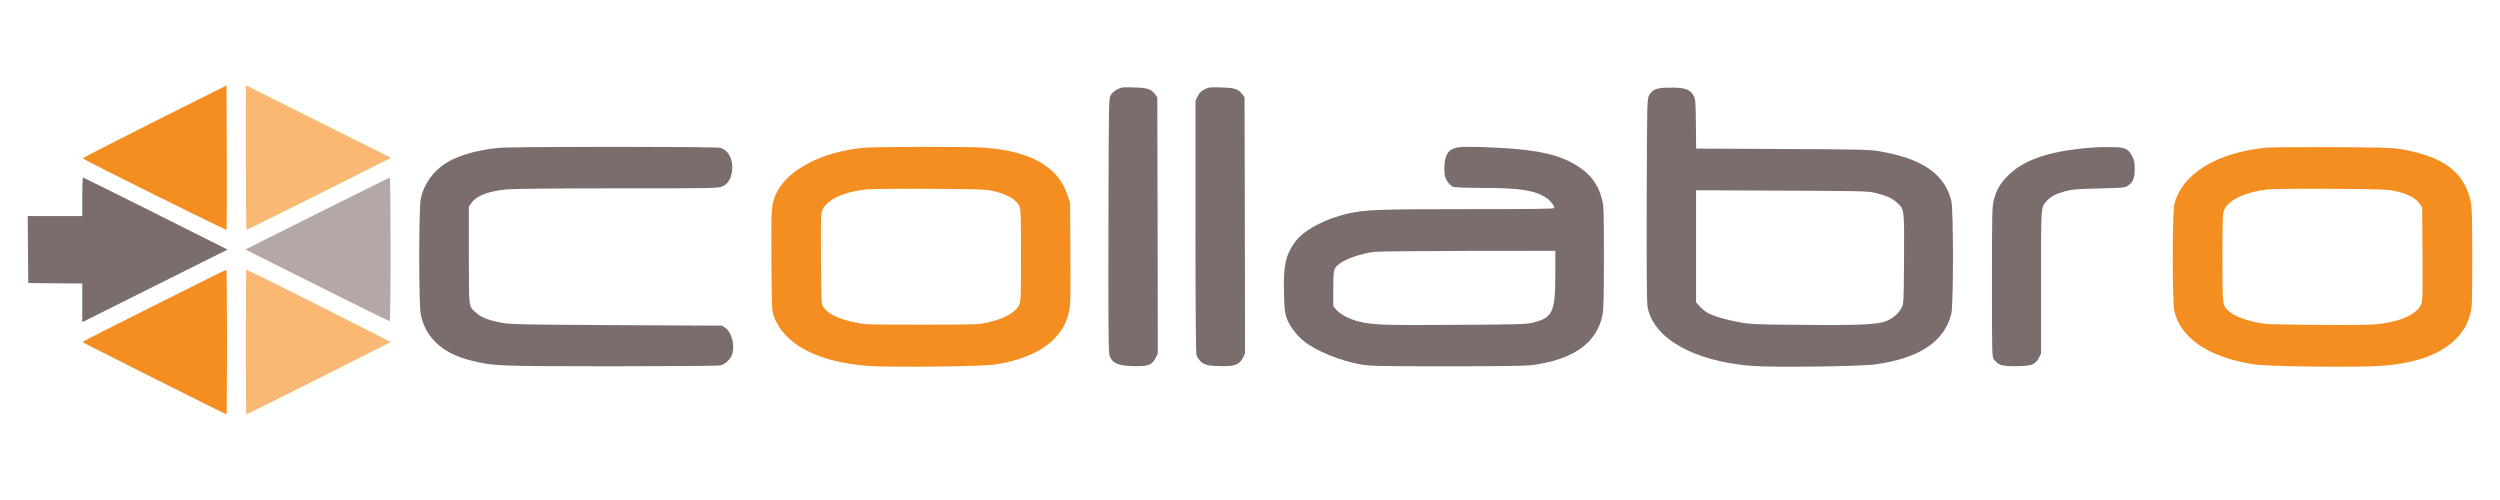 <?xml version="1.0" standalone="no"?>
<!DOCTYPE svg PUBLIC "-//W3C//DTD SVG 20010904//EN"
 "http://www.w3.org/TR/2001/REC-SVG-20010904/DTD/svg10.dtd">
<svg version="1.0" xmlns="http://www.w3.org/2000/svg"
 width="2522pt" height="504pt" viewBox="0 0 2522 504"
 preserveAspectRatio="xMidYMid meet">
<g transform="translate(0,504) scale(0.1,-0.1)"
fill="#000000" stroke="none">
<path fill="#f58e20" d="M1557 3814 c-400 -201 -726 -368 -723 -372 8 -13 1445 -727 1451
-721 3 3 4 332 3 731 l-3 726 -728 -364z"/>
<path fill="#fab875" d="M2480 3450 c0 -401 3 -730 8 -729 4 0 333 164 732 363 l725 364 -733
366 -732 366 0 -730z"/>
<path fill="#7a6d6b" d="M11270 4138 c-26 -13 -53 -38 -65 -58 -20 -35 -20 -51 -23 -1305 -2
-929 0 -1281 9 -1312 24 -87 86 -115 258 -117 138 -1 172 12 209 84 l22 45 -2
1292 -3 1292 -21 28 c-42 55 -76 67 -214 71 -115 3 -129 2 -170 -20z"/>
<path fill="#7a6d6b" d="M12150 4138 c-33 -17 -51 -35 -67 -68 l-23 -44 0 -1266 c0 -828 4
-1278 10 -1302 6 -20 26 -50 45 -67 40 -35 87 -44 225 -45 119 -1 164 18 198
84 l22 45 -2 1292 -3 1292 -21 28 c-42 55 -76 67 -214 71 -115 3 -129 2 -170
-20z"/>
<path fill="#7a6d6b" d="M16749 4151 c-59 -9 -92 -31 -115 -78 -18 -36 -19 -79 -22 -1048 -2
-704 1 -1030 8 -1077 53 -318 464 -553 1050 -599 209 -17 1103 -6 1250 15 448
65 693 228 765 511 22 88 22 1052 0 1140 -70 275 -302 431 -745 502 -91 14
-224 17 -967 20 l-862 4 -3 252 c-3 242 -4 253 -26 288 -33 54 -79 72 -192 75
-52 1 -116 -1 -141 -5z m2160 -1055 c115 -27 175 -53 224 -97 79 -69 78 -62
75 -574 -3 -439 -4 -451 -25 -490 -30 -56 -79 -100 -145 -130 -85 -39 -263
-48 -861 -42 -457 3 -513 6 -623 25 -140 25 -271 63 -330 97 -22 13 -57 42
-77 64 l-37 41 0 565 0 566 863 -4 c782 -3 869 -5 936 -21z"/>
<path fill="#7a6d6b" d="M5042 3549 c-207 -17 -409 -73 -533 -148 -136 -82 -233 -216 -264
-366 -21 -103 -21 -1068 0 -1170 49 -233 220 -390 499 -460 232 -58 254 -59
1416 -60 586 0 1082 4 1103 8 57 12 113 67 127 126 22 92 -11 209 -71 252
l-34 24 -1065 5 c-953 5 -1074 8 -1155 23 -148 29 -215 56 -273 111 -64 60
-62 38 -62 574 l0 489 29 40 c52 71 170 115 361 133 62 6 521 10 1115 10 963
0 1012 1 1051 19 53 24 83 67 96 138 22 121 -27 227 -117 252 -48 13 -2061 13
-2223 0z"/>
<path fill="#f58e20" d="M8708 3549 c-422 -41 -772 -226 -879 -465 -48 -108 -50 -130 -47
-671 3 -499 4 -509 26 -568 106 -281 441 -457 944 -496 229 -17 1162 -7 1296
15 426 70 679 254 738 538 13 60 15 158 12 583 l-3 510 -28 81 c-95 283 -364
436 -831 474 -151 12 -1101 11 -1228 -1z m1292 -432 c155 -31 255 -89 287
-164 10 -26 13 -129 13 -490 0 -426 -2 -461 -19 -499 -33 -73 -146 -137 -312
-176 -92 -22 -108 -23 -669 -23 -560 0 -578 1 -678 23 -174 38 -261 81 -316
155 -20 28 -21 40 -24 488 -2 440 -2 460 17 497 52 102 214 177 437 201 43 5
329 8 634 6 450 -2 569 -5 630 -18z"/>
<path fill="#7a6d6b" d="M14677 3546 c-50 -18 -67 -34 -88 -81 -21 -46 -25 -163 -8 -216 13
-37 42 -74 74 -92 14 -8 109 -12 310 -13 374 0 519 -24 638 -102 36 -24 77
-77 77 -101 0 -8 -228 -11 -867 -11 -898 0 -1033 -5 -1203 -42 -236 -51 -456
-167 -544 -287 -98 -133 -121 -242 -113 -525 4 -154 8 -191 27 -245 28 -79 97
-170 175 -234 122 -98 365 -197 575 -234 96 -16 171 -18 870 -18 586 0 788 3
865 13 408 56 642 222 700 500 12 53 15 174 15 583 0 482 -1 521 -20 593 -35
137 -109 241 -229 320 -184 123 -403 174 -828 196 -264 13 -380 12 -426 -4z
m1013 -1273 c0 -386 -26 -440 -236 -490 -60 -14 -165 -17 -779 -20 -723 -5
-824 -1 -965 33 -94 23 -182 68 -224 114 l-36 40 0 178 c0 191 4 206 60 250
64 50 222 105 350 121 36 5 462 9 948 10 l882 1 0 -237z"/>
<path fill="#7a6d6b" d="M21150 3554 c-446 -28 -723 -116 -891 -283 -81 -82 -117 -142 -146
-251 -16 -59 -18 -132 -18 -822 0 -754 0 -757 21 -785 44 -58 76 -68 220 -67
159 1 196 14 232 84 l22 44 0 718 c0 792 -3 758 63 826 41 44 90 68 185 94 65
17 118 22 337 27 251 6 261 7 293 29 52 37 67 75 67 168 0 66 -5 89 -26 129
-38 74 -71 90 -199 91 -58 1 -130 0 -160 -2z"/>
<path fill="#f58e20" d="M22859 3550 c-495 -47 -852 -267 -924 -571 -22 -94 -22 -984 0 -1077
23 -95 63 -169 134 -244 135 -144 361 -244 666 -294 129 -22 1051 -32 1286
-15 355 26 611 120 763 281 74 80 110 144 136 246 19 72 20 112 20 566 0 407
-3 502 -16 565 -61 296 -278 458 -709 529 -84 14 -195 17 -685 20 -322 1 -623
-2 -671 -6z m1281 -433 c141 -28 227 -71 271 -135 l24 -36 3 -473 c2 -457 2
-474 -18 -512 -49 -97 -219 -170 -446 -192 -72 -7 -292 -9 -615 -6 -471 4
-510 6 -602 26 -126 28 -214 63 -265 106 -74 64 -72 50 -72 547 0 408 2 446
19 483 46 101 216 180 444 205 39 4 322 7 627 5 449 -2 569 -5 630 -18z"/>
<path fill="#7a6d6b" d="M830 3055 l0 -195 -275 0 -275 0 2 -337 3 -338 273 -3 272 -2 0 -195
0 -195 732 366 733 366 -725 364 c-399 199 -728 363 -732 363 -5 1 -8 -87 -8
-194z"/>
<path fill="#b3a8a5" d="M3200 2886 l-725 -363 723 -362 c397 -198 726 -361 732 -361 7 0 10
247 10 725 0 399 -3 725 -7 724 -5 0 -334 -164 -733 -363z"/>
<path fill="#f58e20" d="M1553 1957 c-398 -199 -723 -364 -723 -367 0 -5 1445 -730 1455 -730
3 0 5 329 5 730 0 402 -3 730 -7 729 -5 0 -333 -163 -730 -362z"/>
<path fill="#fab875" d="M2480 1590 c0 -401 2 -730 5 -730 10 0 1455 725 1455 730 0 5 -1445
730 -1455 730 -3 0 -5 -328 -5 -730z"/>
</g>
</svg>
